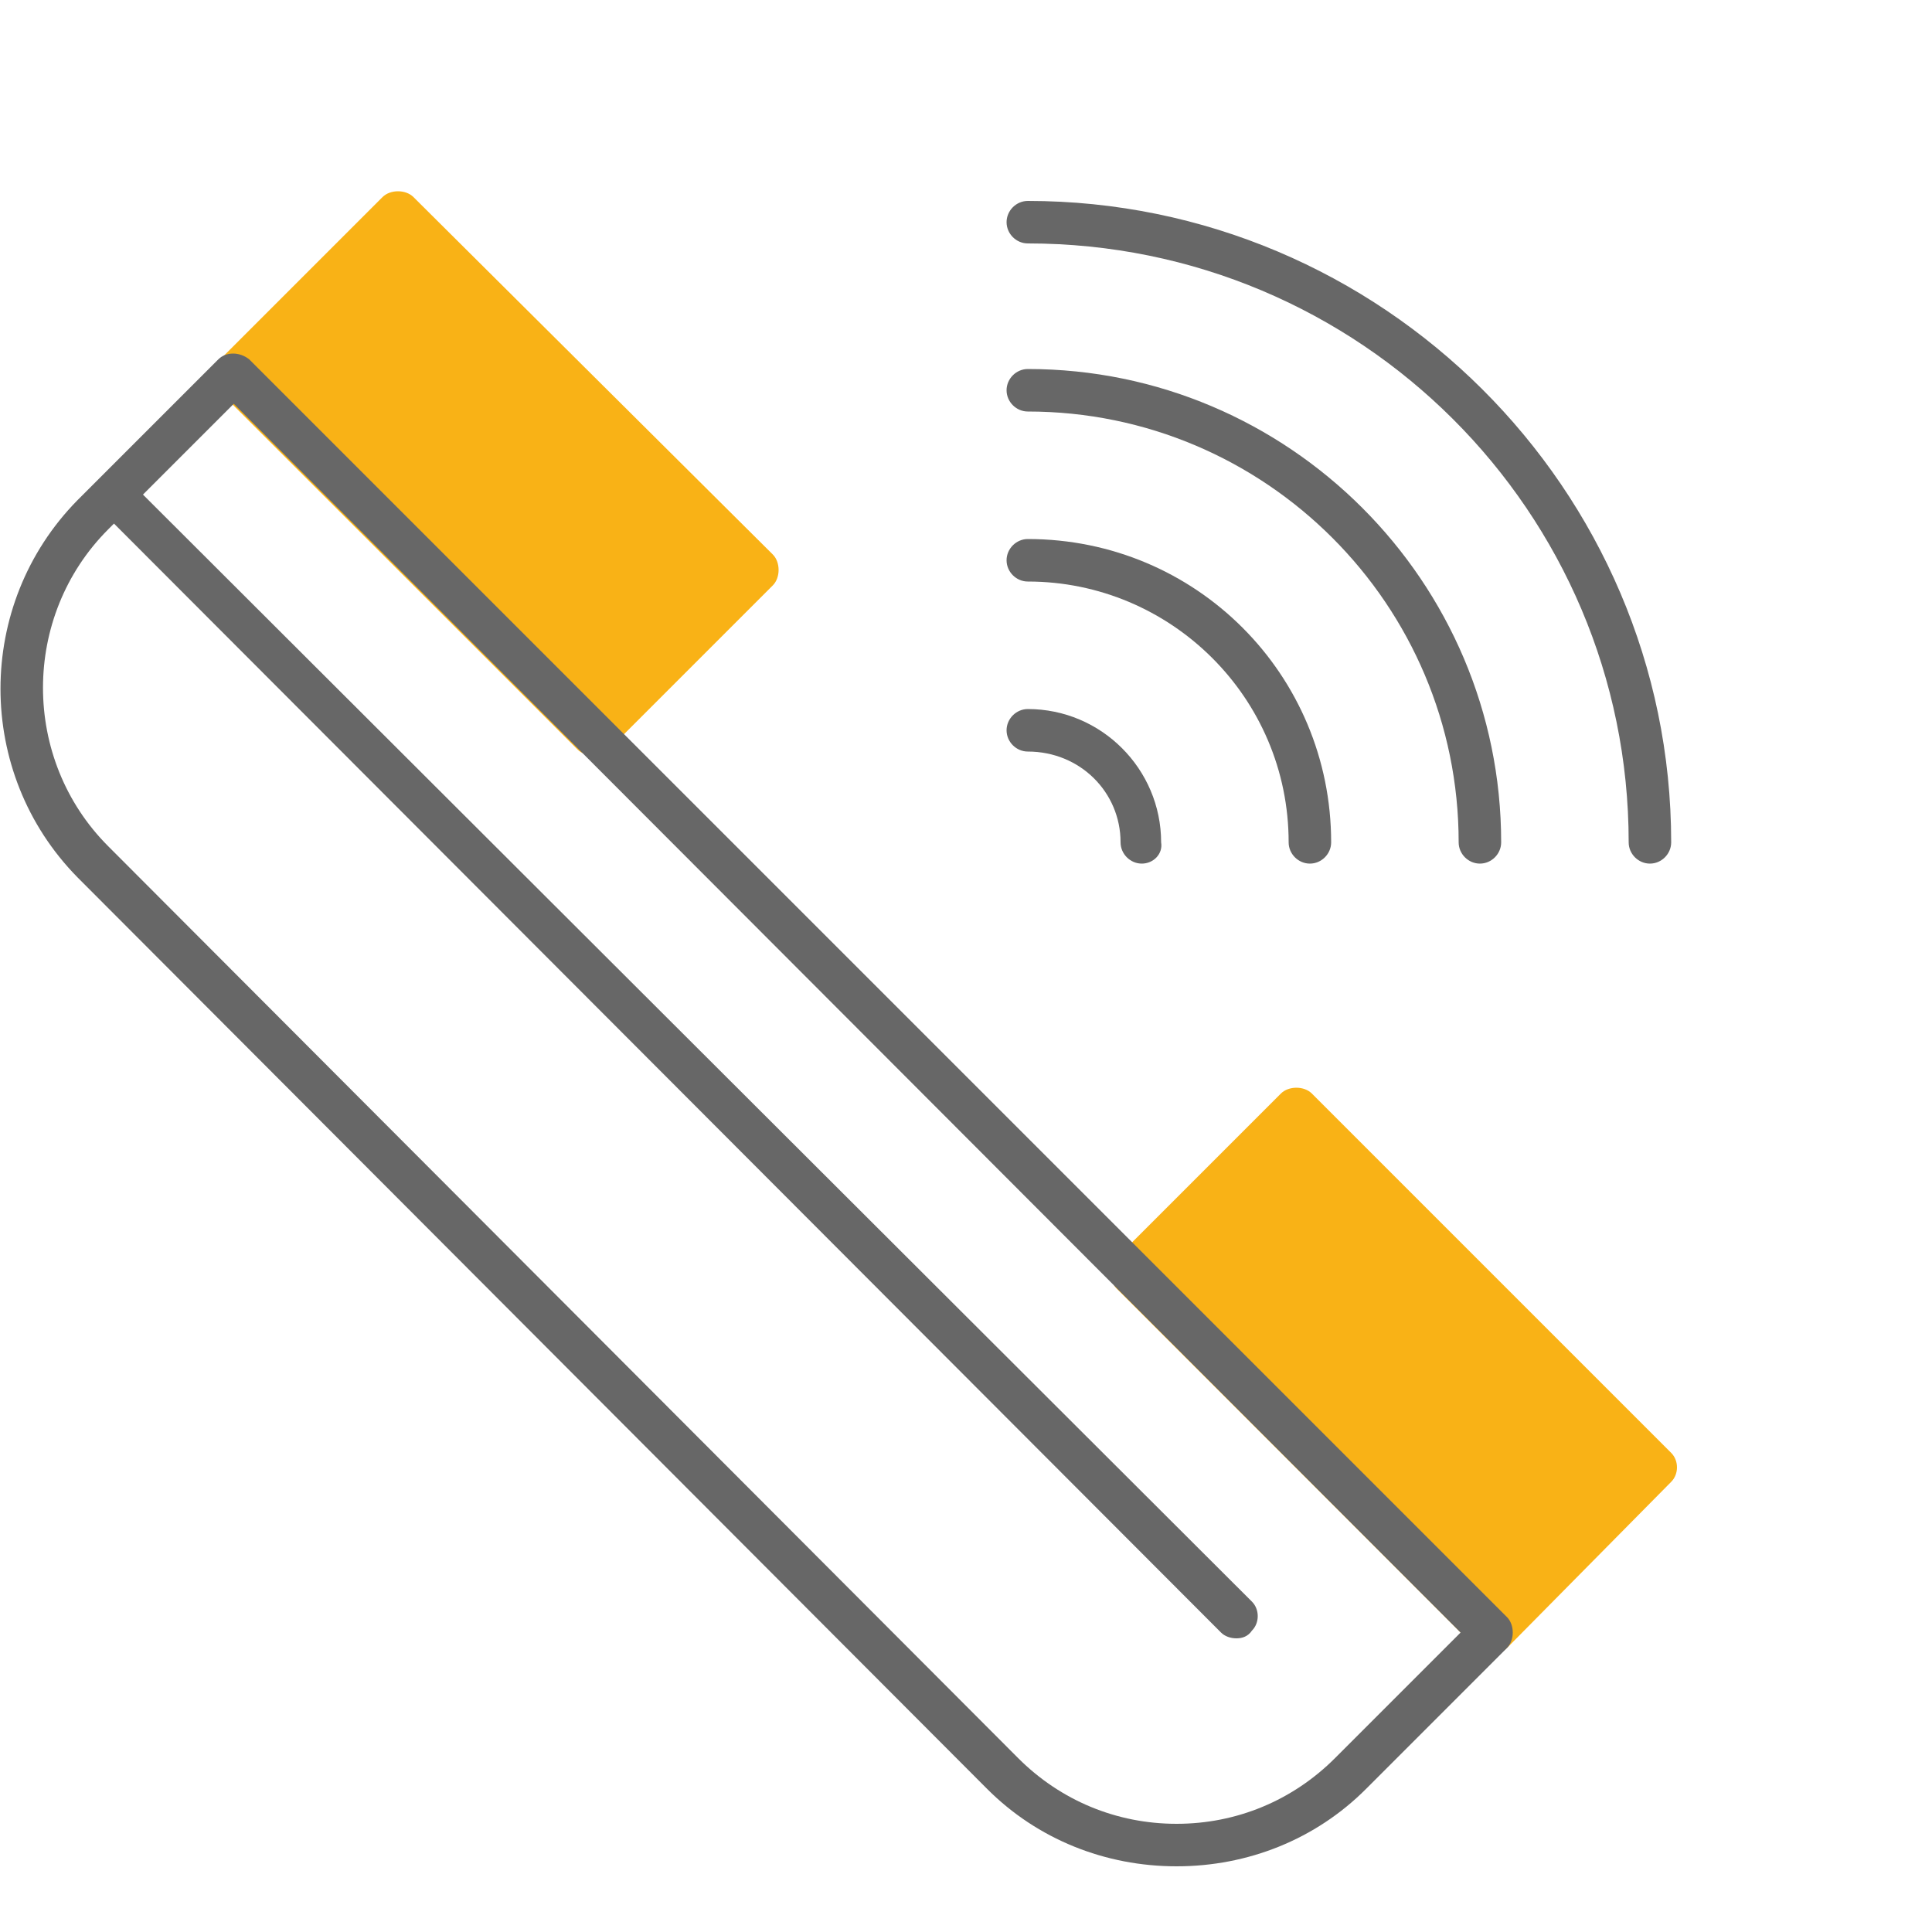 <?xml version="1.0" encoding="utf-8"?>
<!-- Generator: Adobe Illustrator 26.2.1, SVG Export Plug-In . SVG Version: 6.00 Build 0)  -->
<svg version="1.1" id="Layer_1" xmlns="http://www.w3.org/2000/svg" xmlns:xlink="http://www.w3.org/1999/xlink" x="0px" y="0px"
	 viewBox="0 0 100 100" style="enable-background:new 0 0 100 100;" xml:space="preserve">
<style type="text/css">
	.st0{display:none;fill-rule:evenodd;clip-rule:evenodd;fill:#676767;}
	.st1{display:none;}
	.st2{display:inline;fill-rule:evenodd;clip-rule:evenodd;fill:#F9B216;}
	.st3{display:inline;fill-rule:evenodd;clip-rule:evenodd;fill:#676767;}
	.st4{display:inline;}
	.st5{fill:none;stroke:#676767;stroke-width:2;stroke-miterlimit:10;}
	.st6{display:inline;fill:#F9B216;stroke:#676767;stroke-width:2;stroke-miterlimit:10;}
	.st7{display:inline;fill:none;stroke:#676767;stroke-width:2;stroke-miterlimit:10;}
	.st8{fill-rule:evenodd;clip-rule:evenodd;fill:#F9B216;}
	.st9{fill-rule:evenodd;clip-rule:evenodd;fill:#676767;}
</style>
<path class="st0" d="M-23.7,27.8c-5.3,0-9.7-4.3-9.7-9.7c0-5.3,4.3-9.7,9.7-9.7c5.3,0,9.7,4.3,9.7,9.7C-14,23.5-18.4,27.8-23.7,27.8
	L-23.7,27.8z M-23.7,10.6c-4.2,0-7.5,3.4-7.5,7.5c0,4.2,3.4,7.5,7.5,7.5c4.2,0,7.5-3.4,7.5-7.5C-16.2,14-19.6,10.6-23.7,10.6z"/>
<path class="st0" d="M-22.9,48.4c-4.2,0-7.5-3.4-7.5-7.5c0-4.2,3.4-7.5,7.5-7.5c4.2,0,7.5,3.4,7.5,7.5C-15.4,45-18.8,48.4-22.9,48.4
	L-22.9,48.4z M-22.9,35.5c-3,0-5.4,2.4-5.4,5.4c0,3,2.4,5.4,5.4,5.4s5.4-2.4,5.4-5.4C-17.6,37.9-20,35.5-22.9,35.5z"/>
<path class="st0" d="M50.2,72.9c-3.6,0-6.5-2.9-6.5-6.5c0-3.6,2.9-6.5,6.5-6.5c3.6,0,6.5,2.9,6.5,6.5C56.7,70,53.8,72.9,50.2,72.9
	L50.2,72.9z M50.2,62.1c-2.4,0-4.3,1.9-4.3,4.3c0,2.4,1.9,4.3,4.3,4.3c2.4,0,4.3-1.9,4.3-4.3C54.5,64,52.6,62.1,50.2,62.1z"/>
<g class="st1">
	<polygon class="st2" points="22.3,35.5 -1.5,35.5 -0.1,26.9 21.1,26.9 	"/>
	<polygon class="st2" points="27.3,60.2 -6.5,60.2 -4.6,51.6 25.7,51.6 	"/>
	<polygon class="st2" points="28.2,82.8 -6.3,83.6 -10.5,79.4 -8.8,74.2 30.9,74.2 31.9,78.5 	"/>
	<path class="st3" d="M23,36.6H-2.1c-0.6,0-1.1-0.5-1.1-1.1c0-0.6,0.5-1.1,1.1-1.1l25.1,0c0.6,0,1.1,0.5,1.1,1.1
		C24,36.1,23.5,36.6,23,36.6z"/>
	<path class="st3" d="M21.2,28H-0.4c-0.6,0-1.1-0.5-1.1-1.1c0-0.6,0.5-1.1,1.1-1.1l21.6,0c0.6,0,1.1,0.5,1.1,1.1
		C22.3,27.5,21.8,28,21.2,28z"/>
	<path class="st3" d="M24.5,44.1H-3.7c-0.6,0-1.1-0.5-1.1-1.1c0-0.6,0.5-1.1,1.1-1.1l28.2,0c0.6,0,1.1,0.5,1.1,1.1
		C25.6,43.6,25.1,44.1,24.5,44.1z"/>
	<path class="st3" d="M26.2,52.7H-5.4c-0.6,0-1.1-0.5-1.1-1.1c0-0.6,0.5-1.1,1.1-1.1l31.7,0c0.6,0,1.1,0.5,1.1,1.1
		C27.3,52.2,26.8,52.7,26.2,52.7z"/>
	<path class="st3" d="M27.8,60.2H-7c-0.6,0-1.1-0.5-1.1-1.1s0.5-1.1,1.1-1.1l34.7,0c0.6,0,1.1,0.5,1.1,1.1
		C28.8,59.7,28.4,60.2,27.8,60.2z"/>
	<path class="st3" d="M29.5,68.8H-8.7c-0.6,0-1.1-0.5-1.1-1.1c0-0.6,0.5-1.1,1.1-1.1l38.2,0c0.6,0,1.1,0.5,1.1,1.1
		C30.6,68.3,30.1,68.8,29.5,68.8z"/>
	<path class="st3" d="M27.1,84.9H-6.3c-0.6,0-1.1-0.5-1.1-1.1c0-0.6,0.5-1.1,1.1-1.1l33.5,0c0.6,0,1.1,0.5,1.1,1.1
		C28.2,84.5,27.7,84.9,27.1,84.9z"/>
	<path class="st3" d="M31,76.3h-41.3c-0.6,0-1.1-0.5-1.1-1.1c0-0.6,0.5-1.1,1.1-1.1l41.3,0c0.6,0,1.1,0.5,1.1,1.1
		C32.1,75.9,31.6,76.3,31,76.3z"/>
	<path class="st3" d="M10.4,100c-0.3,0-0.5-0.1-0.7-0.3l-21.5-19.4c-0.3-0.3-0.4-0.6-0.3-1L0.7,15.9c0.1-0.5,0.5-0.9,1.1-0.9H19
		c0.5,0,1,0.4,1.1,0.9L33,79.4c0.1,0.4-0.1,0.8-0.3,1L11.1,99.7C10.9,99.9,10.7,100,10.4,100L10.4,100z M-9.9,79.2l20.3,18.3
		l20.3-18.3l-12.6-62H2.7L-9.9,79.2z"/>
	<path class="st2" d="M19,17.2H1.8c-0.5,0-0.9-0.3-1-0.8L-3.5,1.4c-0.1-0.3,0-0.7,0.2-0.9C-3.2,0.2-2.8,0-2.5,0l25.8,0
		c0.3,0,0.7,0.2,0.9,0.4c0.2,0.3,0.3,0.6,0.2,0.9L20,16.4C19.9,16.9,19.5,17.2,19,17.2z"/>
</g>
<g class="st1">
	<g class="st4">
		<polygon class="st5" points="-9.8,85.4 12.1,22.4 4.2,19.6 -15.3,83.5 -15.3,97.3 		"/>
		<polygon class="st5" points="36.9,97.3 37.2,85.4 18.6,19.6 10.7,22.4 		"/>
	</g>
	<path class="st6" d="M20.7,23c0,5.1-4.2,9.3-9.3,9.3C6.2,32.4,2,28.2,2,23c0-5.1,4.2-9.3,9.3-9.3C16.5,13.7,20.7,17.9,20.7,23z"/>
	<path class="st7" d="M37.2,36.9c-6.9,6.4-16.1,10.3-26.2,10.3s-19.4-3.9-26.2-10.3"/>
	<line class="st7" x1="11.4" y1="39.7" x2="11.4" y2="51.5"/>
	<path class="st6" d="M11.4,13.7c1.1,0,2.1,0.2,3.1,0.5V5.8c0-1.7-1.4-3.1-3.1-3.1c-1.7,0-3.1,1.4-3.1,3.1v8.4
		C9.2,13.9,10.3,13.7,11.4,13.7z"/>
	<path class="st6" d="M-2.5,72.8c0,3.5-2.9,6.4-6.4,6.4c-3.5,0-6.4-2.9-6.4-6.4c0-3.5,2.9-6.4,6.4-6.4C-5.4,66.4-2.5,69.3-2.5,72.8z
		"/>
</g>
<g>
	<path class="st8" d="M77.2,85.6c-0.3,0-0.6-0.1-0.8-0.3L57.8,66.7c-0.2-0.2-0.3-0.5-0.3-0.8s0.1-0.6,0.3-0.8l8.5-8.5
		c0.2-0.2,0.5-0.3,0.8-0.3c0.3,0,0.6,0.1,0.8,0.3l18.6,18.6c0.4,0.4,0.4,1.1,0,1.5L78,85.3C77.8,85.5,77.5,85.6,77.2,85.6z"/>
	<path class="st8" d="M30.7,39.1c-0.3,0-0.6-0.1-0.8-0.3L11.3,20.2c-0.4-0.4-0.4-1.1,0-1.5l8.5-8.5c0.2-0.2,0.5-0.3,0.8-0.3
		c0.3,0,0.6,0.1,0.8,0.3L40,28.7c0.2,0.2,0.3,0.5,0.3,0.8c0,0.3-0.1,0.6-0.3,0.8l-8.5,8.5C31.3,39,31,39.1,30.7,39.1z"/>
	<path class="st9" d="M59.1,44.7c-0.6,0-1.1-0.5-1.1-1.1c0-2.6-2.1-4.7-4.8-4.7c-0.6,0-1.1-0.5-1.1-1.1c0-0.6,0.5-1.1,1.1-1.1
		c3.8,0,6.9,3.1,6.9,6.9C60.2,44.2,59.7,44.7,59.1,44.7z"/>
	<path class="st9" d="M67.8,44.7c-0.6,0-1.1-0.5-1.1-1.1c0-7.5-6.1-13.5-13.5-13.5c-0.6,0-1.1-0.5-1.1-1.1c0-0.6,0.5-1.1,1.1-1.1
		c8.7,0,15.7,7,15.7,15.7C68.9,44.2,68.4,44.7,67.8,44.7z"/>
	<path class="st9" d="M76.6,44.7c-0.6,0-1.1-0.5-1.1-1.1c0-12.3-10-22.3-22.3-22.3c-0.6,0-1.1-0.5-1.1-1.1c0-0.6,0.5-1.1,1.1-1.1
		c13.5,0,24.5,11,24.5,24.5C77.7,44.2,77.2,44.7,76.6,44.7z"/>
	<path class="st9" d="M85.4,44.7c-0.6,0-1.1-0.5-1.1-1.1c0-17.1-13.9-31-31.1-31c-0.6,0-1.1-0.5-1.1-1.1c0-0.6,0.5-1.1,1.1-1.1
		c18.3,0,33.3,14.9,33.3,33.2C86.5,44.2,86,44.7,85.4,44.7z"/>
	<path class="st9" d="M60.9,96.6c-3.7,0-7.2-1.4-9.8-4L4,45.4C-1.3,40-1.3,31.3,4,25.9l7.3-7.3c0.4-0.4,1.1-0.4,1.6,0L78,83.7
		c0.2,0.2,0.3,0.5,0.3,0.8c0,0.3-0.1,0.6-0.3,0.8l-7.3,7.3C68.1,95.2,64.6,96.6,60.9,96.6L60.9,96.6z M12.1,20.9l-6.5,6.5
		c-4.5,4.5-4.5,11.9,0,16.4L52.7,91c2.2,2.2,5.1,3.4,8.2,3.4c3.1,0,6-1.2,8.2-3.4l6.5-6.5L12.1,20.9z"/>
	<path class="st9" d="M64,84.8c-0.3,0-0.6-0.1-0.8-0.3L5.9,27.1c-0.4-0.4-0.4-1.1,0-1.5c0.4-0.4,1.1-0.4,1.5,0l57.4,57.3
		c0.4,0.4,0.4,1.1,0,1.5C64.6,84.7,64.3,84.8,64,84.8z"/>
</g>
<path class="st0" d="M15.6,87.8c-4.8,0-8.8-3.9-8.8-8.8c0-4.8,3.9-8.8,8.8-8.8c4.8,0,8.8,3.9,8.8,8.8C24.4,83.9,20.4,87.8,15.6,87.8
	L15.6,87.8z M15.6,72.5C12,72.5,9,75.4,9,79.1c0,3.6,3,6.6,6.6,6.6c3.6,0,6.6-2.9,6.6-6.6C22.2,75.4,19.2,72.5,15.6,72.5z"/>
<path class="st0" d="M91.2,13.5c-3.7,0-6.7-3-6.7-6.7c0-3.7,3-6.7,6.7-6.7C94.9,0,98,3,98,6.7C98,10.4,94.9,13.5,91.2,13.5
	L91.2,13.5z M91.2,2.2c-2.5,0-4.5,2-4.5,4.5c0,2.5,2,4.5,4.5,4.5c2.5,0,4.5-2,4.5-4.5C95.8,4.2,93.7,2.2,91.2,2.2z"/>
<path class="st0" d="M94.5,65.9c-3,0-5.5-2.5-5.5-5.5c0-3,2.5-5.5,5.5-5.5c3,0,5.5,2.5,5.5,5.5C100,63.4,97.5,65.9,94.5,65.9
	L94.5,65.9z M94.5,57.1c-1.8,0-3.3,1.5-3.3,3.3c0,1.8,1.5,3.3,3.3,3.3c1.8,0,3.3-1.5,3.3-3.3C97.8,58.6,96.3,57.1,94.5,57.1z"/>
</svg>
